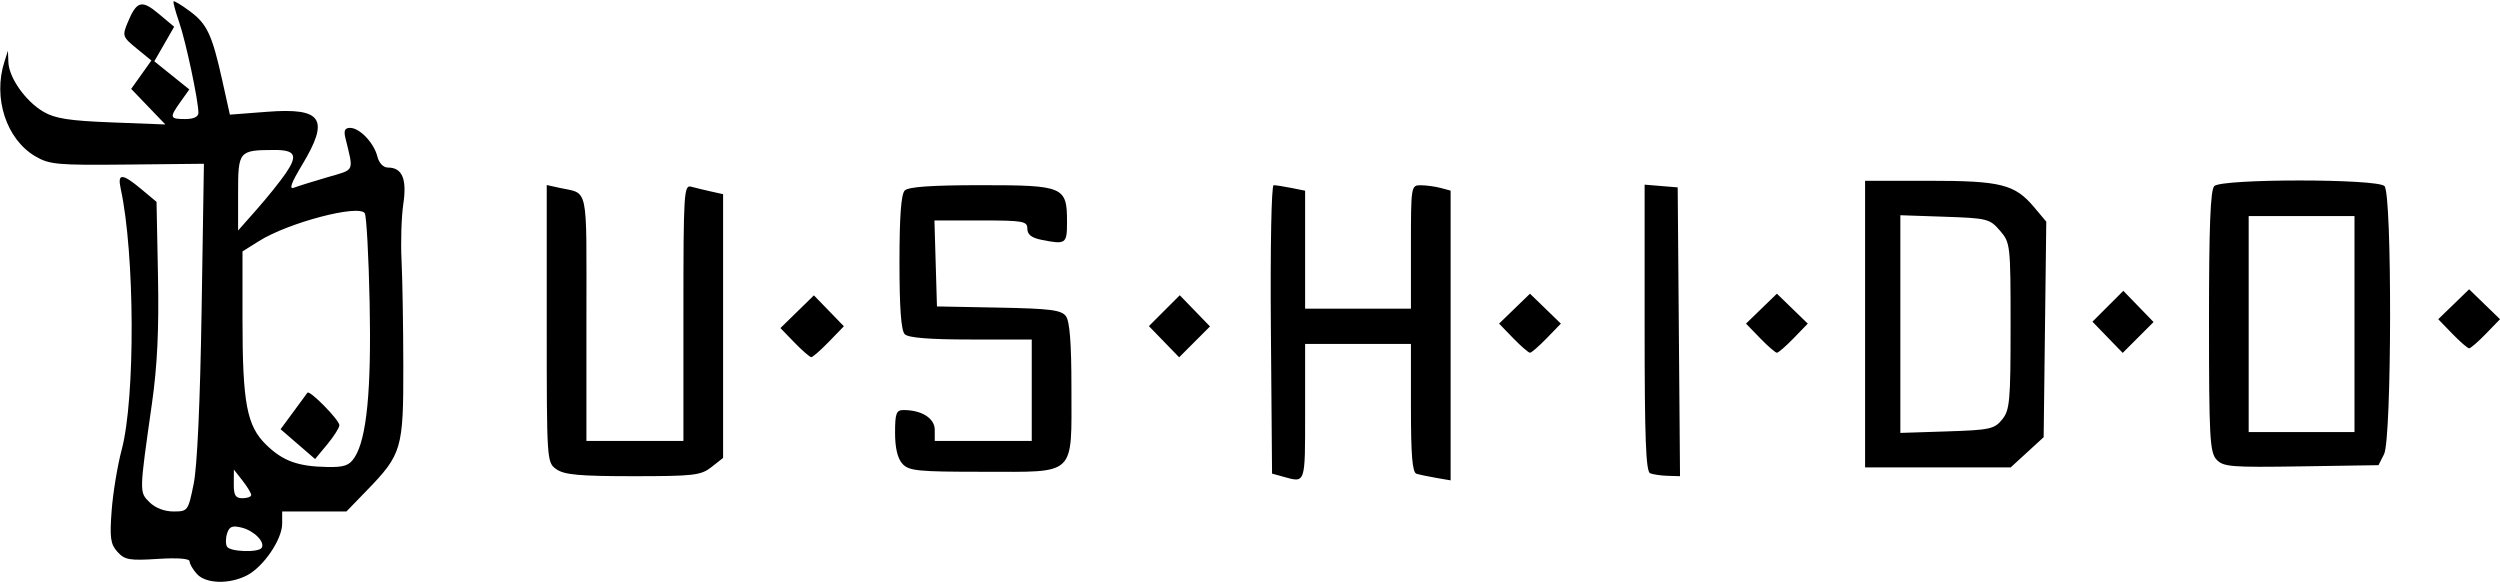 <?xml version="1.0" encoding="UTF-8" standalone="no"?>
<!-- Created with Inkscape (http://www.inkscape.org/) -->

<svg
   xmlns:dc="http://purl.org/dc/elements/1.1/"
   xmlns:cc="http://creativecommons.org/ns#"
   xmlns:rdf="http://www.w3.org/1999/02/22-rdf-syntax-ns#"
   xmlns:svg="http://www.w3.org/2000/svg"
   xmlns="http://www.w3.org/2000/svg"
   xmlns:sodipodi="http://sodipodi.sourceforge.net/DTD/sodipodi-0.dtd"
   xmlns:inkscape="http://www.inkscape.org/namespaces/inkscape"
   id="svg3545"
   version="1.1"
   inkscape:version="0.48.5 r10040"
   width="567"
   height="132"
   sodipodi:docname="Bushido logo alt.png">
  <defs
     id="defs3549" />
  <sodipodi:namedview
     pagecolor="#ffffff"
     bordercolor="#666666"
     borderopacity="1"
     objecttolerance="10"
     gridtolerance="10"
     guidetolerance="10"
     inkscape:pageopacity="0"
     inkscape:pageshadow="2"
     inkscape:window-width="1366"
     inkscape:window-height="705"
     id="namedview3547"
     showgrid="false"
     inkscape:zoom="0.60846561"
     inkscape:cx="283.5"
     inkscape:cy="66"
     inkscape:window-x="-8"
     inkscape:window-y="-8"
     inkscape:window-maximized="1"
     inkscape:current-layer="svg3545" />
  <path
     inkscape:connector-curvature="0"
     id="path3575"
     d="m 44.655,130.171 c -0.91,-1.006 -1.655,-2.288 -1.655,-2.85 0,-0.643 -2.682,-0.85 -7.25,-0.559 -6.395,0.408 -7.47,0.218 -9.112,-1.602 -1.581,-1.754 -1.78,-3.163 -1.316,-9.362 0.3,-4.014 1.324,-10.223 2.276,-13.798 3.117,-11.709 2.989,-44.473 -0.232,-59.25 -0.763,-3.503 0.346,-3.47 4.672,0.139 l 3.462,2.889 0.331,16.888 c 0.237,12.111 -0.151,20.274 -1.372,28.861 -2.893,20.345 -2.886,20.047 -0.552,22.38 1.285,1.285 3.377,2.093 5.417,2.093 3.274,0 3.342,-0.093 4.6,-6.25 0.804,-3.937 1.47,-18.529 1.799,-39.429 l 0.523,-33.179 -17.373,0.179 c -15.913,0.164 -17.667,0.006 -20.872,-1.877 -6.572,-3.861 -9.631,-13.231 -7.001,-21.444 l 0.801,-2.5 0.1,2.602 c 0.136,3.549 3.904,8.88 7.947,11.241 2.653,1.549 5.842,2.047 15.497,2.419 l 12.156,0.468 -3.875,-4.035 -3.875,-4.035 2.292,-3.219 2.292,-3.219 -3.343,-2.729 c -3.19,-2.603 -3.284,-2.871 -2.06,-5.828 2.059,-4.971 3.183,-5.294 7.068,-2.034 l 3.5,2.936 -2.252,3.918 -2.252,3.918 3.969,3.19 3.969,3.19 -1.968,2.763 c -2.589,3.637 -2.506,3.954 1.032,3.954 1.917,0 3,-0.51 3,-1.412 0,-2.762 -2.847,-16.16 -4.367,-20.549 -0.85,-2.454 -1.42,-4.586 -1.267,-4.738 0.153,-0.153 1.792,0.84 3.644,2.207 3.958,2.92 5.086,5.319 7.403,15.743 l 1.723,7.751 8.404,-0.646 c 12.581,-0.967 14.272,1.591 7.97,12.056 -2.52,4.185 -3.017,5.613 -1.791,5.142 0.934,-0.358 4.322,-1.417 7.53,-2.353 6.345,-1.851 5.99,-1.071 4.079,-8.951 -0.395,-1.627 -0.1,-2.25 1.063,-2.25 2.178,0 5.416,3.386 6.191,6.475 0.379,1.51 1.345,2.525 2.403,2.525 3.243,0 4.332,2.578 3.488,8.255 -0.429,2.885 -0.61,8.62 -0.403,12.745 0.207,4.125 0.389,14.925 0.403,24 0.03,18.808 -0.331,20.036 -8.294,28.25 l -4.605,4.75 -7.288,0 -7.288,0 0,2.768 c 0,3.566 -4.233,9.784 -7.979,11.721 -4.013,2.075 -9.335,1.927 -11.366,-0.318 z m 14.697,-5.932 c 0.81,-1.311 -1.735,-3.878 -4.534,-4.575 -2.138,-0.532 -2.81,-0.263 -3.315,1.325 -0.348,1.096 -0.352,2.447 -0.009,3.002 0.724,1.172 7.161,1.375 7.858,0.248 z M 56.978,112.25 c -0.012,-0.412 -0.902,-1.875 -1.978,-3.25 l -1.956,-2.5 -0.022,3.25 c -0.018,2.591 0.383,3.25 1.978,3.25 1.1,0 1.99,-0.338 1.978,-0.75 z m 23.436,-8.5 c 2.761,-4.254 3.833,-15.25 3.421,-35.082 -0.219,-10.543 -0.715,-19.678 -1.103,-20.3 -1.302,-2.091 -17.333,2.12 -23.983,6.3 l -3.75,2.357 0,15.438 c 0,18.99 0.98,24.156 5.395,28.435 3.786,3.67 7.163,4.894 13.832,5.016 3.857,0.07 4.996,-0.328 6.187,-2.164 z m -12.866,-3.022 -3.913,-3.383 2.892,-3.923 c 1.591,-2.157 3.03,-4.117 3.198,-4.354 0.49,-0.692 7.278,6.217 7.249,7.378 -0.015,0.58 -1.261,2.541 -2.769,4.359 l -2.742,3.305 -3.913,-3.383 z m -2.75,-61.411 c 2.807,-4.095 2.205,-5.321 -2.607,-5.303 -8.022,0.03 -8.191,0.231 -8.191,9.744 l 0,8.524 4.25,-4.807 c 2.337,-2.644 5.284,-6.315 6.548,-8.158 z M 291,108.106 l -2.5,-0.695 -0.264,-32.705 c -0.15,-18.603 0.12,-32.705 0.625,-32.705 0.489,0 2.295,0.281 4.014,0.625 l 3.125,0.625 0,13.375 0,13.375 12,0 12,0 0,-14 c 0,-13.856 0.023,-14 2.25,-13.986 1.238,0.007 3.263,0.285 4.5,0.617 l 2.25,0.603 0,32.858 0,32.858 -3.25,-0.562 c -1.788,-0.309 -3.812,-0.733 -4.5,-0.944 -0.925,-0.283 -1.25,-4.159 -1.25,-14.913 l 0,-14.531 -12,0 -12,0 0,15.5 c 0,16.482 0.152,16.038 -5,14.606 z M 126.223,106.443 C 124.006,104.891 124,104.803 124,73.424 l 0,-31.462 2.75,0.612 c 6.848,1.524 6.25,-1.299 6.25,29.493 L 133,100 l 11,0 11,0 0,-29.067 c 0,-27.197 0.113,-29.037 1.75,-28.593 0.963,0.261 2.987,0.75 4.5,1.086 l 2.75,0.612 0,29.908 0,29.908 -2.635,2.073 C 158.963,107.817 157.393,108 143.588,108 c -12.087,0 -15.591,-0.314 -17.365,-1.557 z M 374.25,107.338 C 373.286,106.949 373,99.402 373,74.356 l 0,-32.477 3.75,0.31 3.75,0.31 0.264,32.75 0.264,32.75 -2.764,-0.079 c -1.52,-0.043 -3.326,-0.306 -4.014,-0.583 z M 204.655,105.171 C 203.564,103.966 203,101.58 203,98.171 c 0,-4.447 0.271,-5.171 1.935,-5.171 4.108,0 7.065,1.873 7.065,4.475 L 212,100 l 11,0 11,0 0,-11.5 0,-11.5 -13.8,0 c -9.4,0 -14.183,-0.383 -15,-1.2 -0.827,-0.827 -1.2,-5.889 -1.2,-16.3 0,-10.411 0.373,-15.473 1.2,-16.3 0.834,-0.834 6.121,-1.2 17.345,-1.2 18.725,0 19.455,0.312 19.455,8.329 0,5.01 -0.237,5.174 -5.875,4.046 -2.167,-0.433 -3.125,-1.2 -3.125,-2.5 0,-1.715 -0.901,-1.875 -10.536,-1.875 l -10.536,0 0.286,9.75 0.286,9.75 14,0.267 c 11.72,0.224 14.204,0.54 15.25,1.941 0.866,1.16 1.25,6.15 1.25,16.26 C 243,108.226 244.282,107 223.098,107 c -14.994,0 -16.965,-0.195 -18.443,-1.829 z M 423,73.5 l 0,-32.5 14.532,0 c 16.282,0 19.434,0.794 23.813,5.999 l 2.752,3.271 -0.299,24.444 L 463.5,99.157 459.765,102.579 456.029,106 439.515,106 423,106 423,73.5 z m 31.09,21.639 C 455.819,93.002 456,90.992 456,73.945 c 0,-18.463 -0.047,-18.889 -2.412,-21.639 -2.3,-2.676 -2.88,-2.822 -12.5,-3.149 L 431,48.813 l 0,24.685 0,24.685 10.59,-0.341 c 9.712,-0.313 10.748,-0.537 12.5,-2.702 z m 48.585,9.054 C 501.188,102.55 501,99.035 501,72.871 c 0,-21.589 0.321,-29.792 1.2,-30.671 1.69,-1.69 36.91,-1.69 38.6,0 1.754,1.754 1.669,57.315 -0.093,60.8 l -1.264,2.5 -17.546,0.272 c -16.008,0.248 -17.693,0.11 -19.221,-1.579 z M 534,73.5 l 0,-24.5 -12,0 -12,0 0,24.5 0,24.5 12,0 12,0 0,-24.5 z m -353.804,4.203 -3.196,-3.297 3.798,-3.709 3.798,-3.709 3.398,3.506 3.398,3.506 -3.392,3.5 c -1.866,1.925 -3.666,3.5 -4,3.5 -0.334,0 -2.046,-1.484 -3.804,-3.297 z M 264,77.5 l -3.429,-3.538 3.5,-3.5 3.5,-3.5 3.429,3.538 3.429,3.538 -3.5,3.5 -3.5,3.5 L 264,77.5 z m 79.193,-0.801 -3.199,-3.301 3.503,-3.395 3.503,-3.395 3.503,3.395 3.503,3.395 -3.199,3.301 c -1.76,1.815 -3.473,3.301 -3.807,3.301 -0.334,0 -2.047,-1.485 -3.807,-3.301 z m 56,0 -3.199,-3.301 3.503,-3.395 3.503,-3.395 3.503,3.395 3.503,3.395 -3.199,3.301 c -1.76,1.815 -3.473,3.301 -3.807,3.301 -0.334,0 -2.047,-1.485 -3.807,-3.301 z M 478,76.5 l -3.429,-3.538 3.5,-3.5 3.5,-3.5 3.429,3.538 3.429,3.538 -3.5,3.5 -3.5,3.5 L 478,76.5 z m 78.193,-0.801 -3.199,-3.301 3.503,-3.395 3.503,-3.395 3.503,3.395 3.503,3.395 -3.199,3.301 c -1.76,1.815 -3.473,3.301 -3.807,3.301 -0.334,0 -2.047,-1.485 -3.807,-3.301 z"
     style="fill:#000000" />
</svg>
